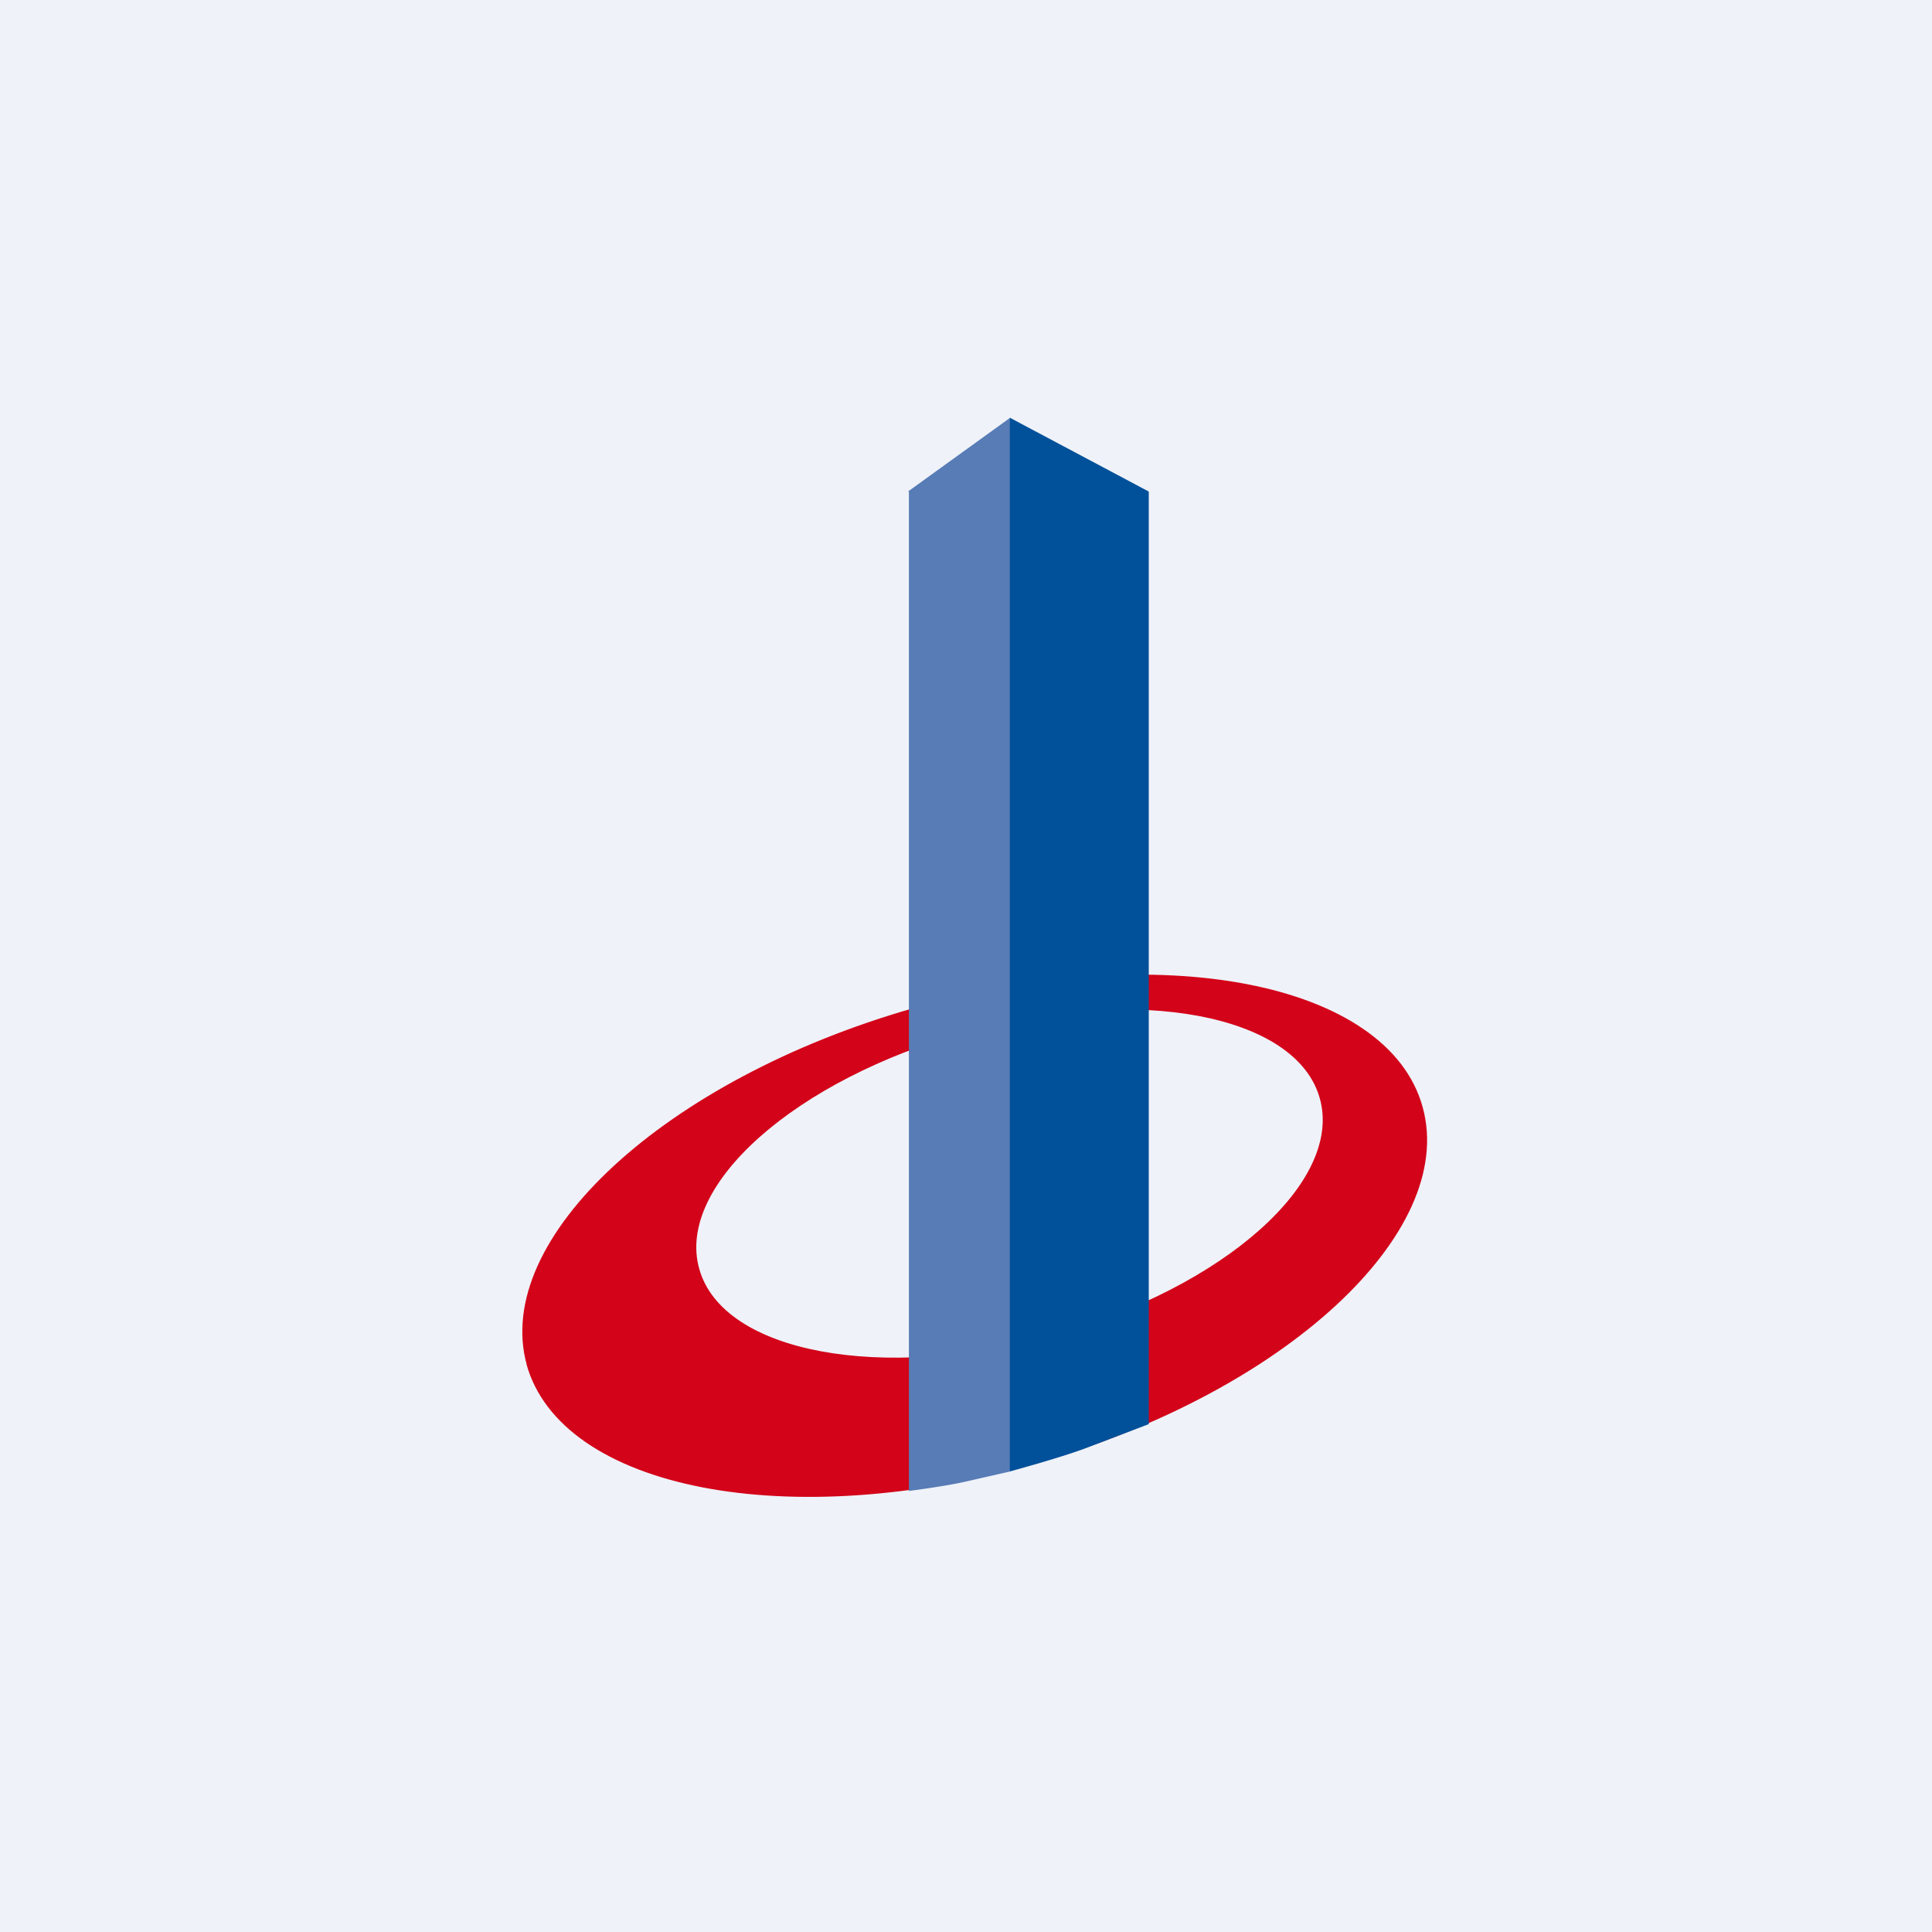 <?xml version="1.0" encoding="UTF-8"?>
<!-- generated by Finnhub -->
<svg viewBox="0 0 55.5 55.5" xmlns="http://www.w3.org/2000/svg">
<path d="M 0,0 H 55.5 V 55.5 H 0 Z" fill="rgb(239, 242, 248)"/>
<path d="M 15.12,39.175 C 16.11,42.79 22.68,44.07 29.79,42.03 S 41.86,35.42 40.87,31.81 C 39.89,28.21 33.32,26.93 26.21,28.97 S 14.14,35.58 15.13,39.2 Z M 20.09,36.46 C 20.77,38.86 25.32,39.71 30.24,38.36 C 35.16,36.99 38.6,33.94 37.91,31.54 C 37.23,29.14 32.68,28.29 27.76,29.64 C 22.84,31.01 19.4,34.06 20.09,36.46 Z" fill="rgb(211, 3, 25)" fill-rule="evenodd"/>
<path d="M 26.09,14.115 L 29.02,12 V 42.27 L 27.61,42.59 C 27.04,42.71 26.11,42.83 26.11,42.83 V 14.13 Z" fill="rgb(87, 124, 182)"/>
<path d="M 32.99,14.115 L 29.01,12 V 42.27 S 30.41,41.89 31.14,41.62 L 33,40.91 V 14.13 Z" fill="rgb(1, 80, 154)"/>
</svg>
